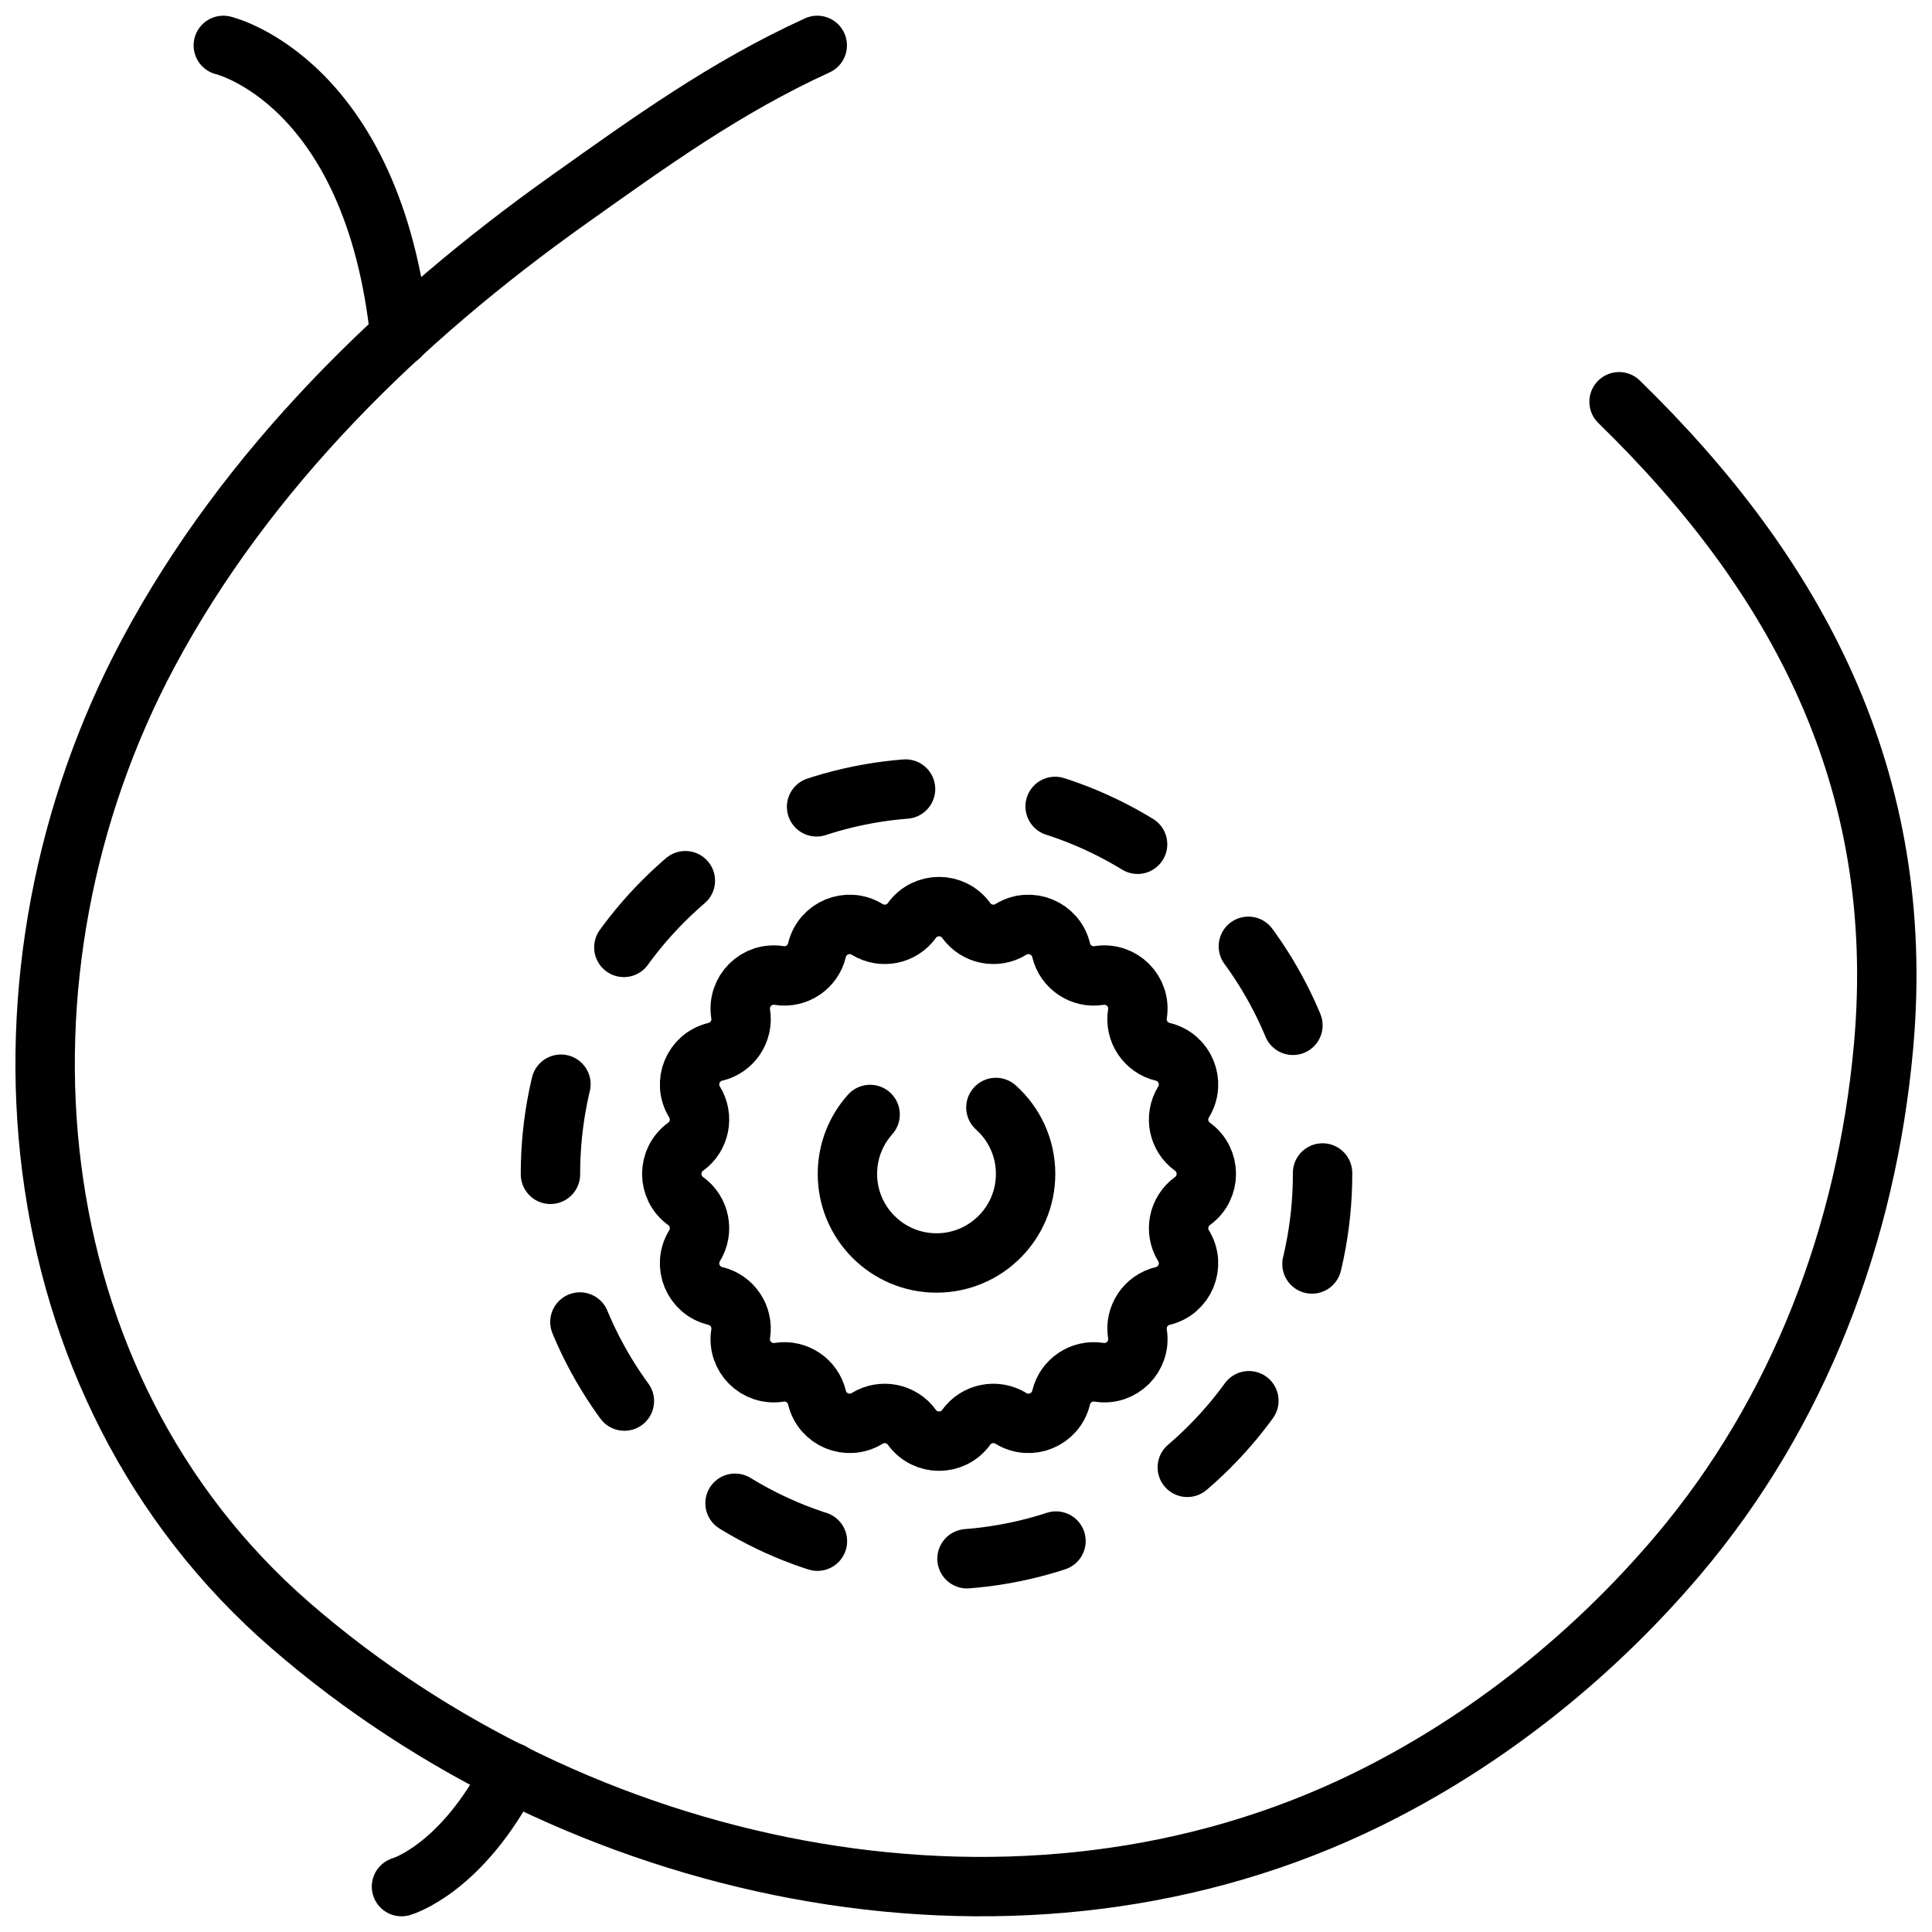 <?xml version="1.0" encoding="UTF-8"?>
<!-- Uploaded to: ICON Repo, www.iconrepo.com, Generator: ICON Repo Mixer Tools -->
<svg width="800px" height="800px" version="1.1" viewBox="144 144 512 512" xmlns="http://www.w3.org/2000/svg">
 <defs>
  <clipPath id="e">
   <path d="m148.09 214h490.91v437.9h-490.91z"/>
  </clipPath>
  <clipPath id="d">
   <path d="m148.09 161h503.81v490.9h-503.81z"/>
  </clipPath>
  <clipPath id="c">
   <path d="m148.09 148.09h503.81v503.81h-503.81z"/>
  </clipPath>
  <clipPath id="b">
   <path d="m148.09 148.09h324.91v307.91h-324.91z"/>
  </clipPath>
  <clipPath id="a">
   <path d="m148.09 391h354.91v260.9h-354.91z"/>
  </clipPath>
 </defs>
 <g clip-path="url(#e)">
  <path transform="matrix(7.87 0 0 7.87 148.09 148.16)" d="m33.016 36.764c0.613 0.549 1 1.347 1 2.236 0 1.657-1.343 3-3 3s-3-1.343-3-3c0-0.769 0.289-1.47 0.764-2" fill="none" stroke="#000000" stroke-linecap="round" stroke-miterlimit="10" stroke-width="2"/>
 </g>
 <path transform="matrix(7.87 0 0 7.87 148.09 148.16)" d="m44.016 39c0 7.18-5.821 13-13 13-7.18 0-13-5.82-13-13 0-7.18 5.821-13 13-13 7.18 0 13 5.821 13 13" fill="none" stroke="#000000" stroke-dasharray="3.062,5.104" stroke-linecap="round" stroke-linejoin="round" stroke-width="2"/>
 <g clip-path="url(#d)">
  <path transform="matrix(7.87 0 0 7.87 148.09 148.16)" d="m32.016 30.467c0.347 0.478 1.003 0.609 1.506 0.3 0.655-0.402 1.511-0.047 1.69 0.7 0.137 0.574 0.694 0.946 1.277 0.853 0.759-0.121 1.415 0.535 1.293 1.293-0.093 0.583 0.279 1.14 0.853 1.277 0.748 0.178 1.102 1.035 0.7 1.69-0.309 0.503-0.179 1.159 0.3 1.506 0.622 0.451 0.622 1.378 0 1.829-0.478 0.347-0.609 1.003-0.3 1.506 0.402 0.655 0.047 1.511-0.7 1.69-0.574 0.137-0.946 0.694-0.853 1.277 0.121 0.759-0.535 1.415-1.293 1.293-0.583-0.093-1.14 0.279-1.277 0.853-0.178 0.747-1.035 1.102-1.69 0.7-0.503-0.309-1.159-0.179-1.506 0.3-0.451 0.622-1.378 0.622-1.829 0-0.347-0.478-1.003-0.609-1.506-0.3-0.655 0.402-1.511 0.047-1.69-0.7-0.137-0.574-0.694-0.946-1.277-0.853-0.759 0.121-1.415-0.535-1.293-1.293 0.093-0.583-0.279-1.14-0.853-1.277-0.748-0.178-1.102-1.035-0.7-1.69 0.309-0.503 0.179-1.159-0.3-1.506-0.622-0.451-0.622-1.378 0-1.829 0.478-0.347 0.609-1.003 0.3-1.506-0.402-0.655-0.047-1.511 0.7-1.69 0.574-0.137 0.946-0.694 0.853-1.277-0.121-0.759 0.535-1.415 1.293-1.293 0.583 0.093 1.14-0.279 1.277-0.853 0.178-0.748 1.035-1.102 1.69-0.7 0.503 0.309 1.159 0.179 1.506-0.3 0.45-0.623 1.378-0.623 1.829 0z" fill="none" stroke="#000000" stroke-miterlimit="10" stroke-width="2"/>
 </g>
 <g clip-path="url(#c)">
  <path transform="matrix(7.87 0 0 7.87 148.09 148.16)" d="m27 1c-3.081 1.409-5.602 3.228-8.363 5.19-5.661 4.021-10.843 9.062-14.158 15.263-5.708 10.677-4.583 24.632 4.794 32.762 9.588 8.312 24.037 11.544 35.731 6.099 4.189-1.951 7.986-4.938 10.98-8.473 4.08-4.816 6.356-10.847 6.922-17.134 0.81-9.009-2.944-15.899-8.906-21.707" fill="none" stroke="#000000" stroke-linecap="round" stroke-miterlimit="10" stroke-width="2"/>
 </g>
 <g clip-path="url(#b)">
  <path transform="matrix(7.87 0 0 7.87 148.09 148.16)" d="m12.949 10.789c-0.907-8.602-5.949-9.789-5.949-9.789" fill="none" stroke="#000000" stroke-linecap="round" stroke-miterlimit="10" stroke-width="2"/>
 </g>
 <g clip-path="url(#a)">
  <path transform="matrix(7.87 0 0 7.87 148.09 148.16)" d="m13 63s2.024-0.573 3.699-3.851" fill="none" stroke="#000000" stroke-linecap="round" stroke-miterlimit="10" stroke-width="2"/>
 </g>
</svg>